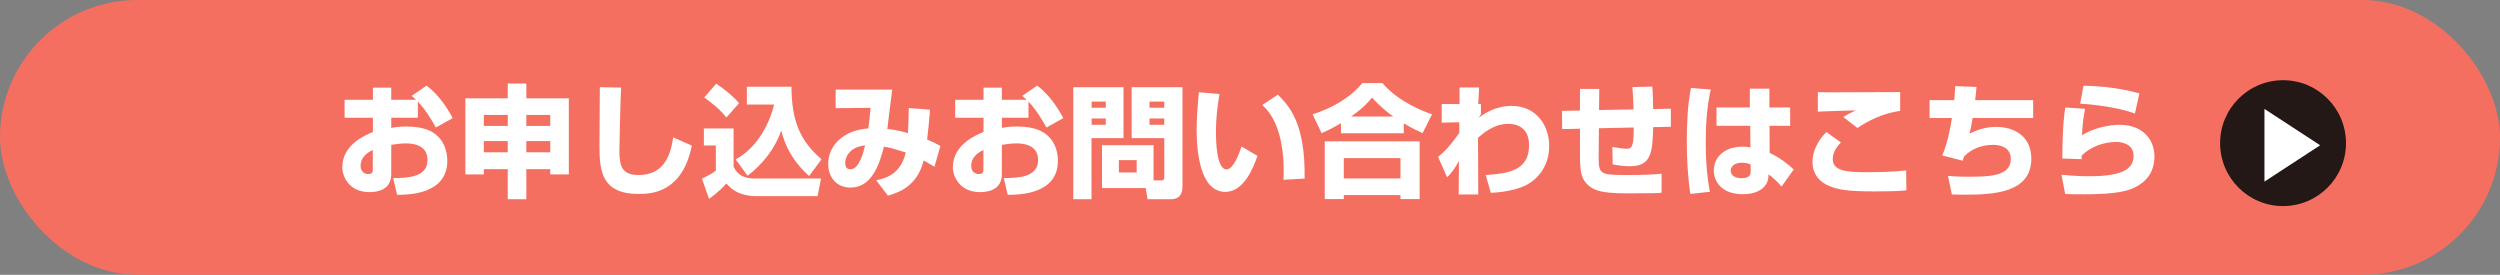 <?xml version="1.0" encoding="UTF-8"?>
<svg id="_レイヤー_1" data-name="レイヤー_1" xmlns="http://www.w3.org/2000/svg" version="1.1" viewBox="0 0 564.697 62.067">
  <rect x="0" y="0" width="564.697" height="62.067" fill="#808080" stroke="none"/>
  <!-- Generator: Adobe Illustrator 30.1.0, SVG Export Plug-In . SVG Version: 2.1.1 Build 136)  -->
  <defs>
    <style>
      .st0 {
        fill: #231815;
      }

      .st1 {
        fill: #fff;
      }

      .st2 {
        fill: #f56f61;
      }
    </style>
  </defs>
  <rect class="st2" x="0" y="0" width="564.697" height="62.067" rx="31.034" ry="31.034"/>
  <g>
    <path class="st1" d="M96.349,19.338c2.263,1.656,4.387,4.442,5.904,7.339l-3.808,2.124c-.965-1.738-2.29-4-4.055-5.849v3.642h-6.014v2.29c.772-.138,1.655-.304,3.448-.304,3.973,0,5.794,1.076,6.897,2.042,2.069,1.876,2.317,4.469,2.317,5.683,0,7.67-8.911,7.697-11.339,7.697l-.883-3.779c2.896-.027,7.752-.027,7.752-4.083,0-3.56-3.559-3.752-4.938-3.752-1.242,0-2.483.221-3.255.331v6.594c0,3.531-3.007,4.082-4.938,4.082-4.579,0-6.124-3.531-6.124-5.6,0-5.159,5.269-7.311,6.924-7.973v-3.229h-6.4v-4.055h6.4v-2.731h4.138v2.731h5.601c-.249-.249-.441-.414-.993-.883l3.365-2.318ZM84.21,33.877c-.717.359-2.759,1.324-2.759,3.587,0,1.407,1.021,1.849,1.683,1.849,1.076,0,1.076-.58,1.076-1.159v-4.276Z"/>
    <path class="st1" d="M118.885,22.207h9.601v17.188h-4.193v-1.186h-5.407v6.786h-4.193v-6.786h-5.407v1.186h-4.166v-17.188h9.573v-3.338h4.193v3.338ZM114.692,25.959h-5.407v2.483h5.407v-2.483ZM114.692,31.863h-5.407v2.538h5.407v-2.538ZM118.885,28.442h5.407v-2.483h-5.407v2.483ZM118.885,34.401h5.407v-2.538h-5.407v2.538Z"/>
    <path class="st1" d="M140.29,19.779c-.193,4.111-.386,13.546-.386,14.374,0,3.559.745,5.38,4.331,5.38,6.015,0,7.256-4.884,7.835-8.498l4.193,1.849c-2.097,10.456-8.855,10.925-12,10.925-8.276,0-8.856-5.076-8.856-10.731,0-2.097.083-11.449.083-13.38l4.8.082Z"/>
    <path class="st1" d="M158.991,29.021h6.704v8.635c.966,2.015,2.538,2.677,4.966,2.677h14.787l-.772,3.973h-13.684c-4.331,0-6.042-1.876-6.924-2.869-1.407,1.683-3.476,3.173-3.917,3.476l-1.6-4.552c1.931-.966,2.235-1.131,3.145-1.821v-5.683h-2.704v-3.835ZM161.778,18.896c3.062,2.098,4.304,3.422,5.159,4.414l-2.869,3.229c-.58-.745-1.573-2.042-4.994-4.524l2.704-3.118ZM166.164,36.002c4.745-2.566,7.586-7.808,8.69-12.388h-6.152v-4.027h10.07c.055,7.779,1.958,12.249,6.786,16.387l-2.786,3.78c-3.89-3.477-5.49-7.008-6.29-10.235-1.462,4.083-4.193,7.559-7.614,10.18l-2.704-3.696Z"/>
    <path class="st1" d="M210.08,24.773c-.193,2.345-.386,4.441-.662,6.759,1.6.662,2.234,1.021,3.007,1.435l-1.352,4.689c-.745-.441-.883-.523-2.428-1.406-1.545,5.876-5.49,7.145-8.083,7.945l-2.648-3.477c1.71-.358,5.518-1.104,6.676-6.29-3.172-.966-3.503-1.075-4.938-1.296-.911,3.641-2.593,9.241-7.532,9.241-3.062,0-5.048-2.207-5.048-5.352,0-4.387,3.807-7.697,9.049-8.001.249-1.6.441-3.807.524-4.662l-7.89.083v-4.193h12.773c-.166,1.407-.938,7.614-1.104,8.883,2.207.221,4.304.828,4.663.938.11-2.317.138-3.752.193-5.656l4.8.359ZM190.907,36.829c0,.718.276,1.407,1.187,1.407,2.014,0,2.952-3.918,3.311-5.407-3.862.441-4.497,2.979-4.497,4Z"/>
    <path class="st1" d="M234.272,19.338c2.262,1.656,4.386,4.442,5.903,7.339l-3.807,2.124c-.966-1.738-2.29-4-4.056-5.849v3.642h-6.014v2.29c.772-.138,1.655-.304,3.449-.304,3.973,0,5.793,1.076,6.896,2.042,2.069,1.876,2.317,4.469,2.317,5.683,0,7.67-8.911,7.697-11.338,7.697l-.883-3.779c2.897-.027,7.752-.027,7.752-4.083,0-3.56-3.559-3.752-4.938-3.752-1.241,0-2.483.221-3.255.331v6.594c0,3.531-3.007,4.082-4.938,4.082-4.58,0-6.125-3.531-6.125-5.6,0-5.159,5.27-7.311,6.925-7.973v-3.229h-6.4v-4.055h6.4v-2.731h4.138v2.731h5.6c-.248-.249-.441-.414-.993-.883l3.366-2.318ZM222.133,33.877c-.718.359-2.759,1.324-2.759,3.587,0,1.407,1.021,1.849,1.683,1.849,1.076,0,1.076-.58,1.076-1.159v-4.276Z"/>
    <path class="st1" d="M242.434,19.697h11.339v11.504h-7.228v13.794h-4.111v-25.298ZM246.573,22.952v1.38h3.2v-1.38h-3.2ZM246.573,26.759v1.435h3.2v-1.435h-3.2ZM260.559,40.746h1.655c.69,0,.772-.165.772-.8v-8.745h-7.366v-11.504h11.477v22.346c0,2.814-1.766,2.952-2.731,2.952h-5.159l-.414-2.511h-9.876v-9.684h11.642v7.945ZM252.725,36.167v2.786h4.028v-2.786h-4.028ZM259.649,22.952v1.38h3.338v-1.38h-3.338ZM259.649,26.759v1.435h3.338v-1.435h-3.338Z"/>
    <path class="st1" d="M275.454,21.242c-.469,2.842-.8,5.572-.8,8.441,0,2.511.193,8.58,2.4,8.58,1.406,0,2.62-2.896,3.393-5.159l3.587,2.097c-.829,2.428-2.98,8.139-7.256,8.139-5.821,0-6.483-9.463-6.483-14.07,0-2.841.304-6.234.497-8.441l4.662.414ZM289.91,40.608c.027-.552.055-1.131.055-1.986,0-9.407-3.09-13.407-4.855-14.897l3.531-2.345c2.483,2.511,6.235,6.345,6.042,18.953l-4.772.275Z"/>
    <path class="st1" d="M302.9,27.807c-2.041,1.241-3.311,1.794-4.387,2.263l-2.014-4.249c4.332-1.379,8.497-3.724,11.229-7.062h4.524c3.696,4.359,9.628,6.538,11.229,7.062l-2.152,4.249c-.966-.441-2.455-1.131-4.248-2.207v2.234h-14.181v-2.29ZM299.231,31.918h21.436v13.05h-4.331v-.911h-12.801v.911h-4.304v-13.05ZM303.535,35.725v4.579h12.801v-4.579h-12.801ZM314.708,26.318c-2.399-1.711-3.973-3.366-4.8-4.276-.689.855-1.849,2.234-4.718,4.276h9.518Z"/>
    <path class="st1" d="M335.588,39.533c4.828-.332,9.794-.855,9.794-6.732,0-4.358-3.228-4.827-4.718-4.827-3.228,0-5.71,2.151-6.813,3.173l.055,12.772h-4.414l.056-7.531c-1.187,2.124-1.959,2.925-2.676,3.669l-2.042-4.635c1.159-.938,2.372-1.986,4.8-5.407v-2.399l-3.973.082v-4.193h4.028v-3.752h4.414l-.193,3.725h.607v2.345c-.138.166-.441.662-.497.772,1.104-.827,3.752-2.676,7.394-2.676,5.738,0,8.524,4.552,8.524,9.049,0,5.076-3.172,8.193-6.372,9.353-2.869,1.021-5.49,1.158-6.814,1.241l-1.159-4.027Z"/>
    <path class="st1" d="M373.215,19.558c.138,1.545.165,3.283.192,5.076l4.001-.082v4.083l-4.001.083c-.11,5.848-.496,8.828-5.214,8.828-.358,0-1.82,0-3.918-.414l-.082-3.945c.855.166,2.4.414,3.255.414,1.187,0,1.573-.524,1.573-4.801l-7.863.166-.055,6.069c-.027,4.248.11,4.497,6.069,4.497,4.027,0,6.4-.083,8.138-.304v4.304c-.717.082-1.627.138-6.455.138-5.159,0-8.911,0-10.787-2.565-.606-.828-1.186-1.793-1.186-5.738v-6.29l-4.028.083-.027-4.111,4.056-.082v-4.884h4.358l-.056,4.772,7.808-.138c-.138-3.421-.165-3.779-.275-5.048l4.497-.111Z"/>
    <path class="st1" d="M386.425,20.22c-.91,3.973-1.131,8.057-1.131,12.139,0,6.125.689,9.629.938,10.953l-4.414.496c-.607-4-.801-7.945-.801-11.862,0-4.056.166-8.111.938-12.084l4.469.358ZM395.253,24.276v-4.248h4.414v4.248h4.69v4.139h-4.662l.027,6.124c2.151.966,4.387,2.676,5.435,3.752l-2.731,3.835c-1.297-1.462-2.207-2.18-2.951-2.759-.028.772-.056,1.49-.607,2.317-1.27,1.986-3.973,2.18-5.159,2.18-5.076,0-6.593-3.09-6.593-5.38,0-2.786,2.207-5.352,6.455-5.352,1.049,0,1.352.082,1.82.192l-.055-4.91h-7.614v-4.139h7.531ZM395.446,37.16c-.579-.221-1.048-.414-1.903-.414-1.766,0-2.621.883-2.621,1.793,0,.855.717,1.711,2.455,1.711,2.069,0,2.069-.938,2.069-1.738v-1.352Z"/>
    <path class="st1" d="M415.83,32.167c-.635.662-1.849,1.958-1.849,3.779,0,2.593,2.979,2.952,7.366,2.952,3.09,0,6.18-.056,9.214-.414l.056,4.497c-1.021.11-2.097.248-7.311.248-6.07,0-8.47-.358-10.814-1.545-1.711-.883-3.09-2.621-3.09-4.993,0-3.559,2.289-5.986,3.117-6.869l3.311,2.345ZM429.21,25.048c-3.835.469-7.339,2.29-9.655,3.862l-3.201-2.482c.911-.579,1.407-.855,2.814-1.49-2.069.056-6.731.166-8.553.276v-4.387c1.353.027,1.49.027,3.366.027,2.4,0,15.035-.055,15.229-.055v4.248Z"/>
    <path class="st1" d="M446.448,19.641c-.083,1.104-.165,1.903-.304,2.979h13.104v4.028h-13.684c-.304,2.069-.469,2.676-.717,3.531,1.462-.662,3.338-1.518,6.042-1.518,3.917,0,7.945,1.986,7.945,7.2,0,7.725-8.607,8.111-15.008,8.111-1.27,0-2.042-.027-2.952-.056l-.855-4.193c.938.083,2.042.193,4.635.193,4.883,0,9.546-.165,9.546-4,0-2.731-2.511-3.2-3.918-3.2-2.538,0-4.883.8-6.621,2.621-.193.441-.248.662-.331.965l-4.607-1.186c1.297-3.146,1.849-6.4,2.18-8.47h-5.049v-4.028h5.573c.138-1.269.165-2.262.193-3.172l4.827.192Z"/>
    <path class="st1" d="M470.971,24.58c-.414,1.959-.635,4.331-.69,5.986,3.725-2.372,8.083-2.372,8.553-2.372,5.048,0,7.808,3.255,7.808,7.117,0,3.697-1.959,5.767-4.305,6.952-1.324.662-3.531,1.628-11.642,1.628-2.538,0-3.117-.027-4.221-.083l-.828-4.331c2.814.276,4.884.331,6.373.331,7.862,0,9.904-1.876,9.904-4.607,0-2.979-3.256-3.145-3.918-3.145-2.759,0-5.876,1.104-7.808,3.09v.8l-4.358-.138c.027-7.394.469-10.263.662-11.532l4.47.304ZM482.226,25.656c-3.366-1.352-9.629-2.125-12.359-2.234l.744-4.056c1.545.027,7.035.138,12.636,1.737l-1.021,4.553Z"/>
  </g>
  <g>
    <circle class="st0" cx="515.693" cy="32.333" r="14.217"/>
    <polygon class="st1" points="524.07 32.812 511.493 24.603 511.493 41.02 524.07 32.812"/>
  </g>
</svg>